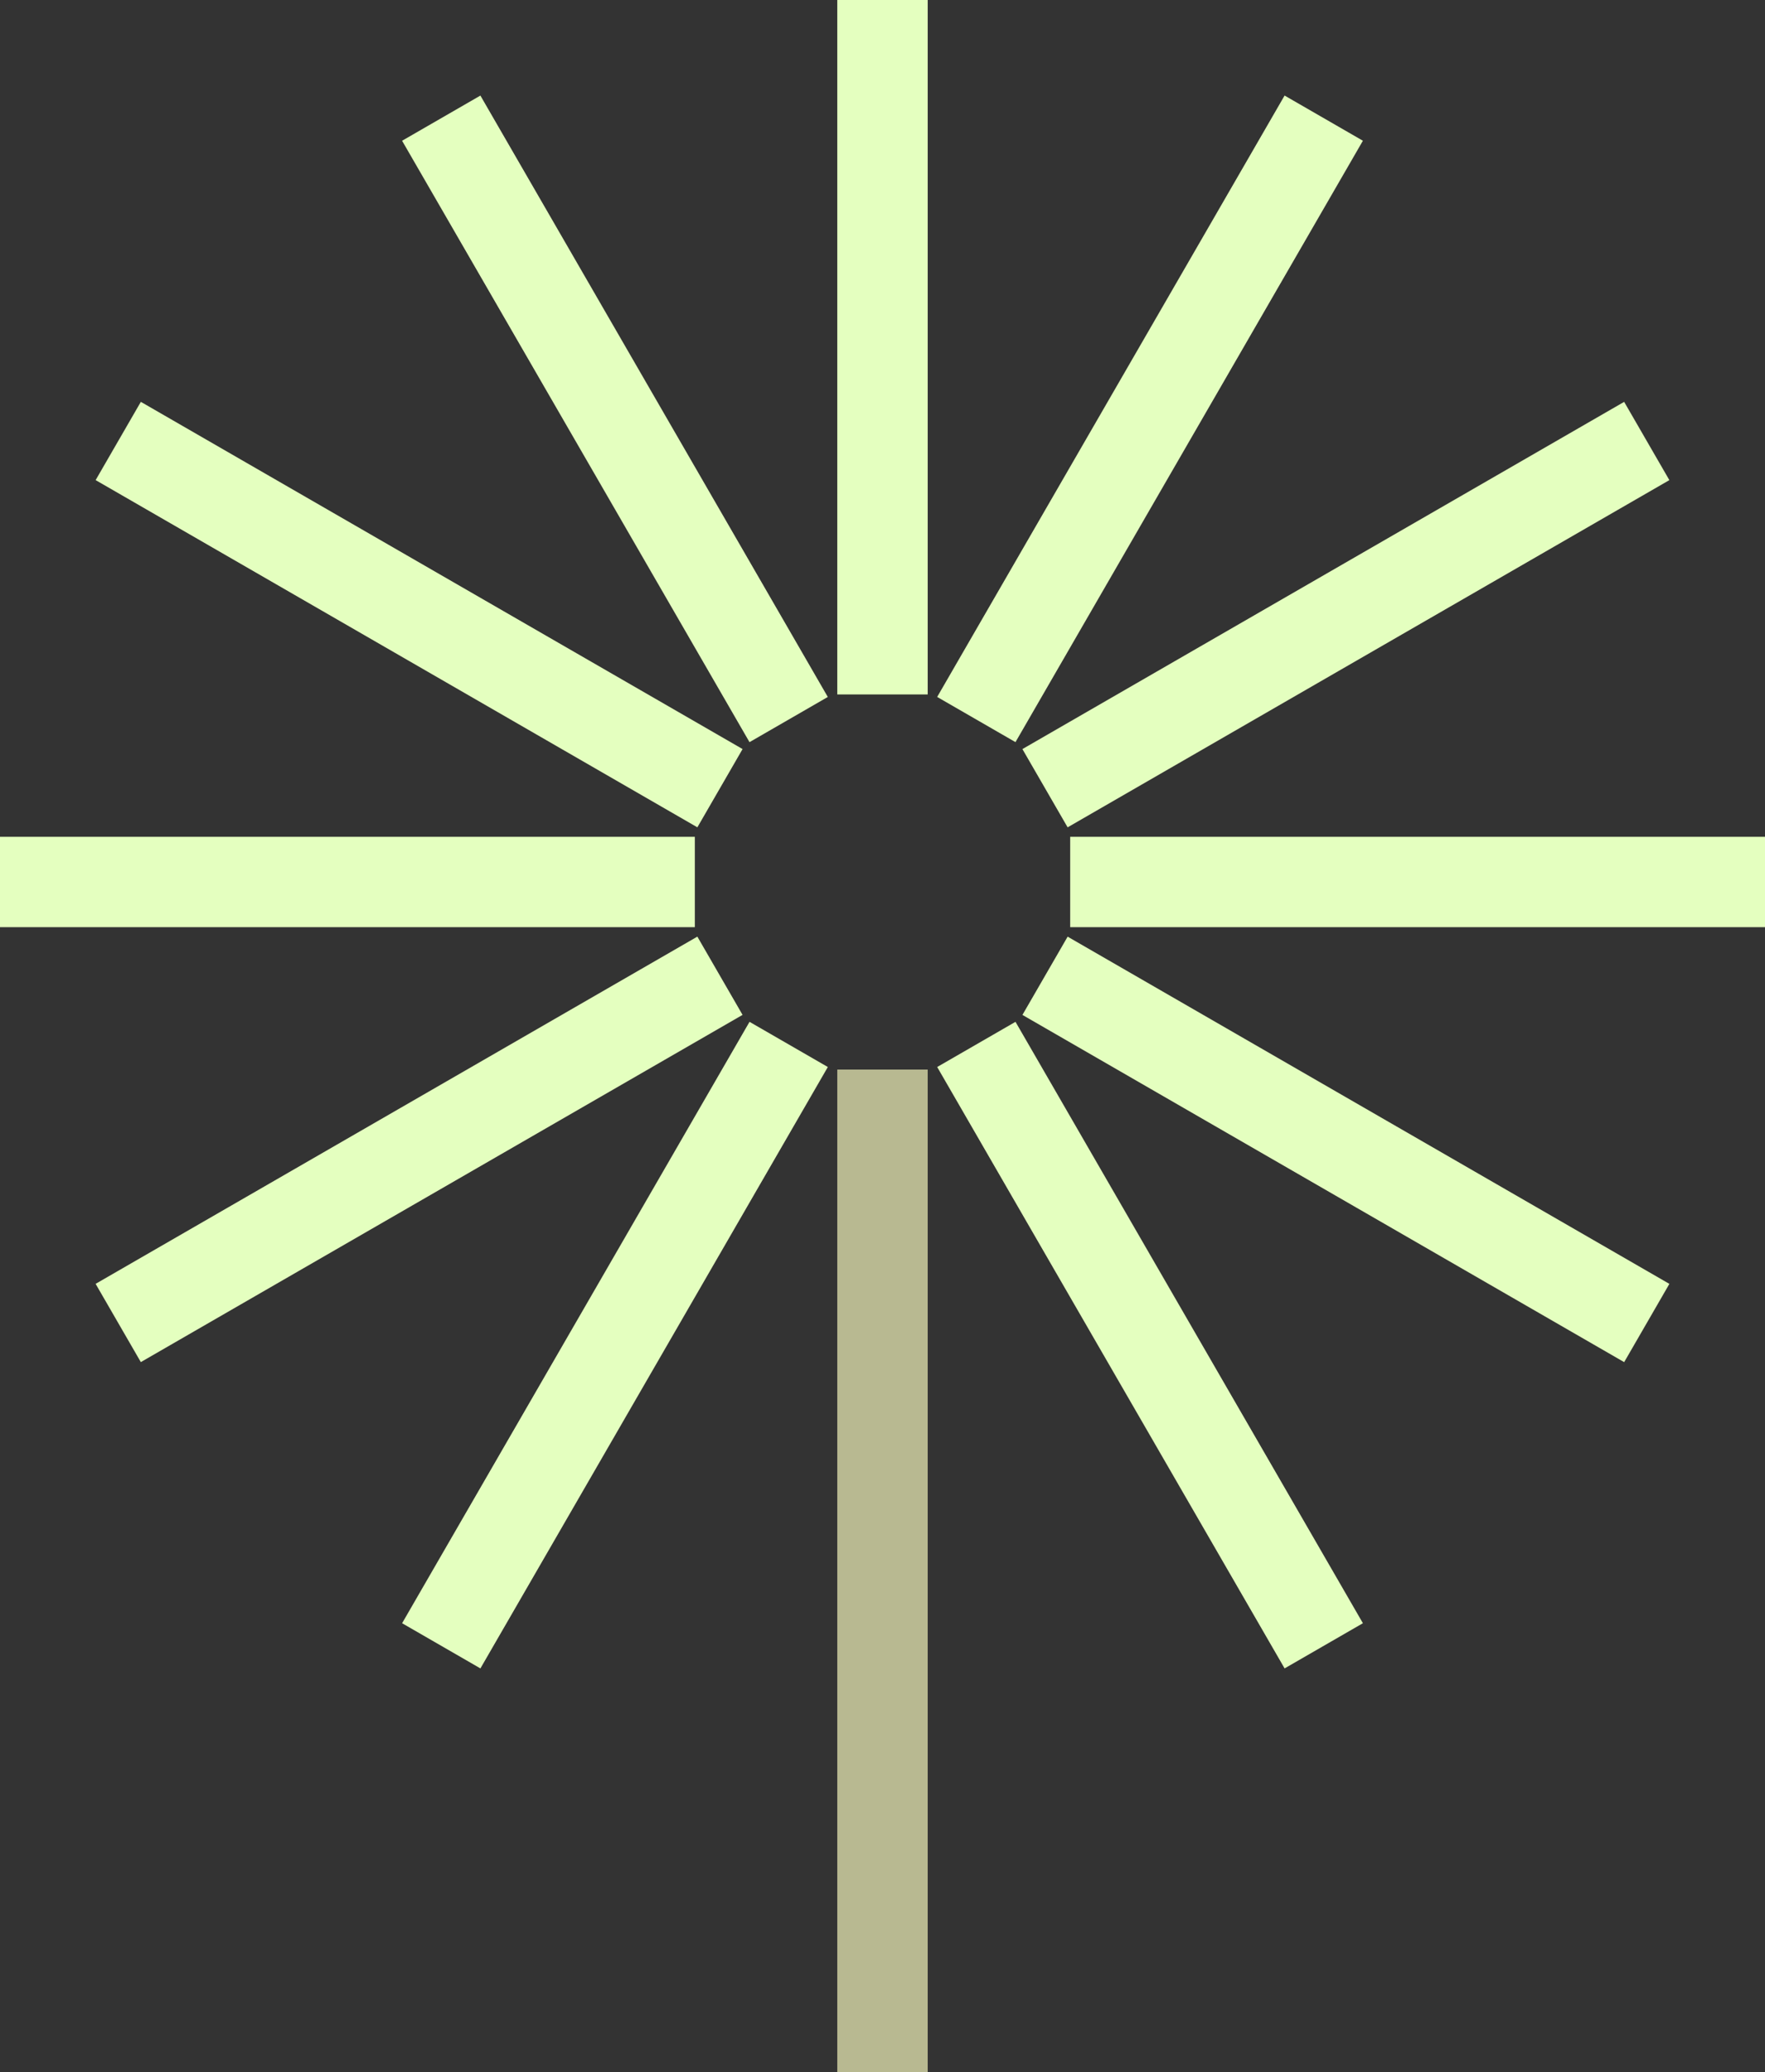 <svg width="494" height="580" viewBox="0 0 494 580" fill="none" xmlns="http://www.w3.org/2000/svg">
<rect x="0" y="0" width="494" height="580" fill="#333333" stroke="none"/>
<g clip-path="url(#clip0_296_5540)">
<path d="M259.651 0H234.344V194.374H259.651V0Z" fill="#E4FFBF"/>
<path d="M259.651 299.37H234.344V602H259.651V299.37Z" fill="#B8B991"/>
<path d="M134.456 26.75L112.539 39.397L209.776 207.73L231.693 195.082L134.456 26.75Z" fill="#E4FFBF"/>
<path d="M284.222 286.01L262.305 298.657L359.542 466.989L381.459 454.342L284.222 286.01Z" fill="#E4FFBF"/>
<path d="M39.419 112.478L26.766 134.383L195.185 231.57L207.839 209.664L39.419 112.478Z" fill="#E4FFBF"/>
<path d="M298.818 262.172L286.164 284.078L454.584 381.265L467.238 359.359L298.818 262.172Z" fill="#E4FFBF"/>
<path d="M0 234.222L0 259.516H194.474V234.222H0Z" fill="#E4FFBF"/>
<path d="M299.531 234.222V259.516H494.006V234.222H299.531Z" fill="#E4FFBF"/>
<path d="M26.76 359.35L39.414 381.255L207.834 284.068L195.18 262.163L26.76 359.35Z" fill="#E4FFBF"/>
<path d="M286.159 209.668L298.812 231.573L467.232 134.387L454.579 112.481L286.159 209.668Z" fill="#E4FFBF"/>
<path d="M112.544 454.344L134.461 466.991L231.698 298.659L209.781 286.012L112.544 454.344Z" fill="#E4FFBF"/>
<path d="M262.302 195.077L284.219 207.725L381.456 39.392L359.539 26.745L262.302 195.077Z" fill="#E4FFBF"/>
</g>
<defs>
<clipPath id="clip0_296_5540">
<rect width="494" height="580" fill="white"/>
</clipPath>
</defs>
</svg>

